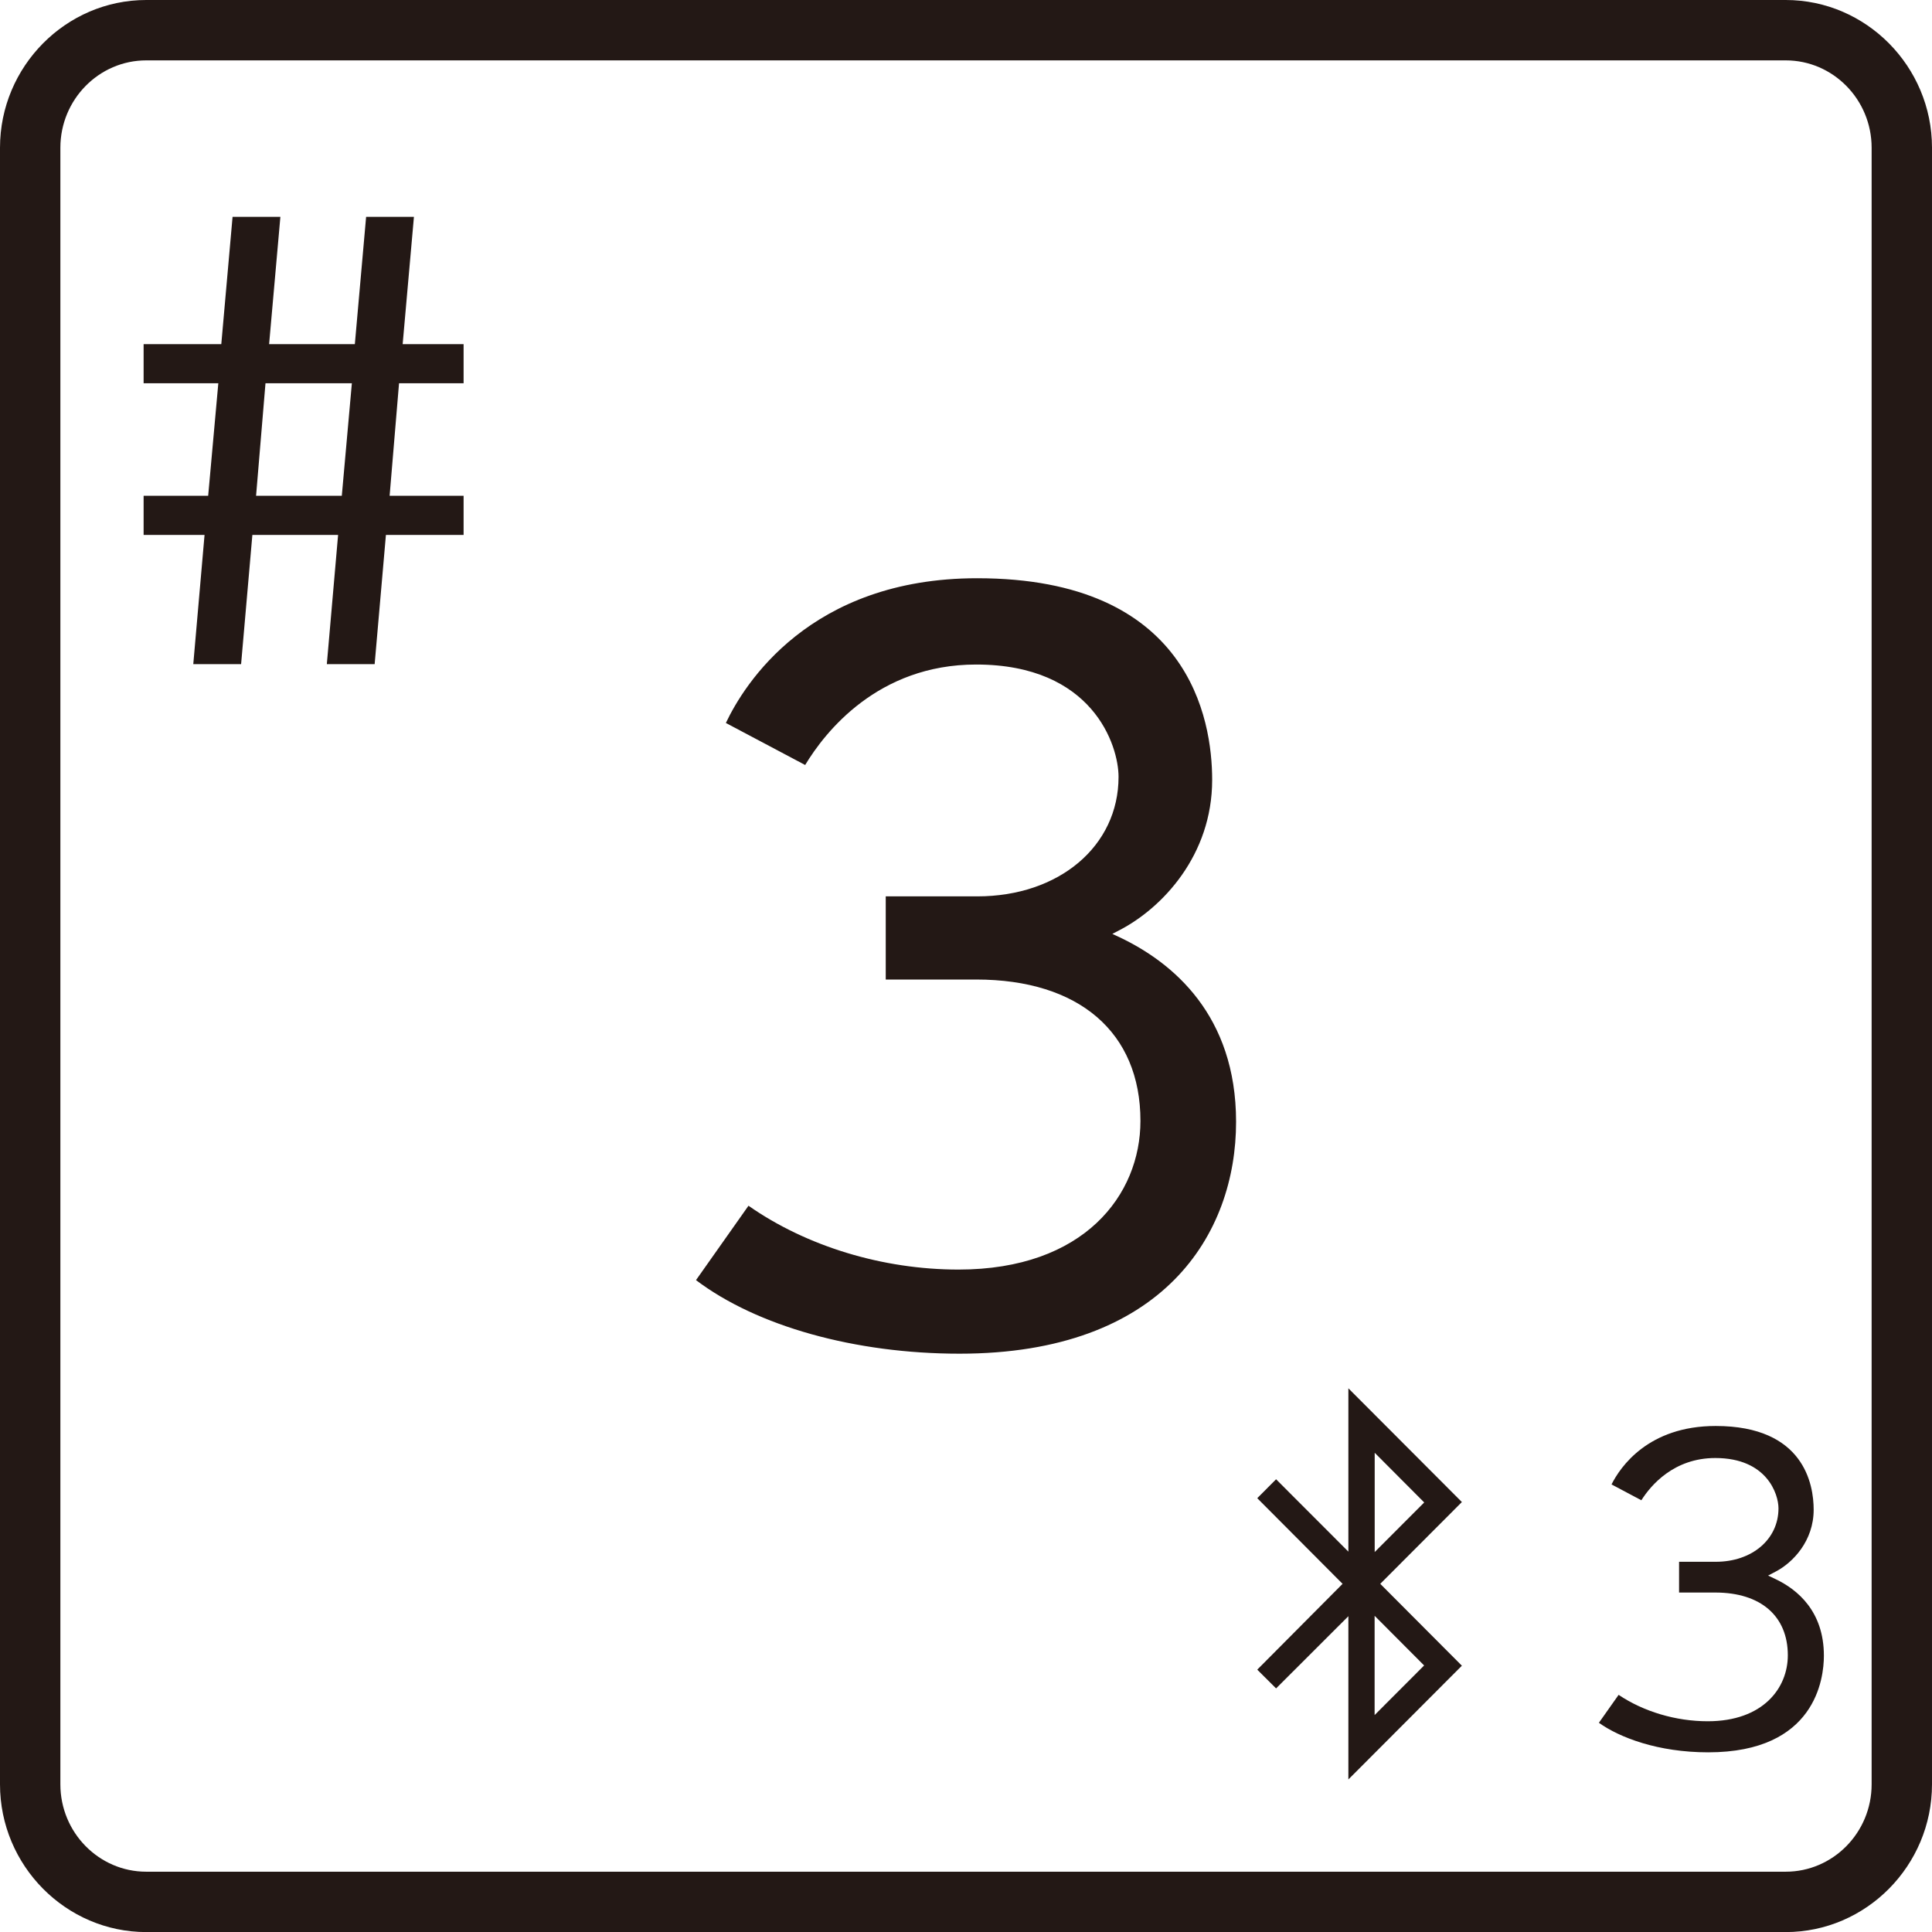 <?xml version="1.0" encoding="UTF-8"?>
<svg xmlns="http://www.w3.org/2000/svg" version="1.1" viewBox="0 0 24 24">
  <!-- Generator: Adobe Illustrator 29.5.1, SVG Export Plug-In . SVG Version: 2.1.0 Build 141)  -->
  <g id="_レイヤー_1" data-name="レイヤー_1">
    <path d="M22.183.75c.588,0,1.067.487,1.067,1.085v20.331c0,.598-.479,1.085-1.067,1.085H1.817c-.588,0-1.067-.487-1.067-1.085V1.835c0-.598.479-1.085,1.067-1.085h20.366M22.183,0H1.817C.818,0,0,.826,0,1.835v20.331c0,1.009.818,1.835,1.817,1.835h20.366c.999,0,1.817-.826,1.817-1.835V1.835c0-1.009-.818-1.835-1.817-1.835h0Z" fill="#231815"/>
  </g>
  <g id="_キートップ" data-name="キートップ">
    <path d="M12.139,7.183c-2.082,0-2.897,1.322-3.122,1.798l.985.522c.246-.408.902-1.248,2.124-1.248,1.451,0,1.769,1.007,1.769,1.395,0,.861-.739,1.485-1.756,1.485h-1.136v1.033h1.124c1.277,0,2.04.656,2.04,1.756,0,.919-.699,1.847-2.26,1.847-.94,0-1.888-.288-2.609-.793l-.652.924c.757.573,1.976.914,3.274.914,2.533,0,3.435-1.487,3.435-2.88,0-1.325-.784-1.977-1.443-2.291l-.094-.044.092-.048c.529-.275,1.148-.929,1.148-1.865,0-.753-.284-2.505-2.919-2.505Z" fill="#231815"/>
    <path d="M4.408,4.275h-1.065l.14-1.581h-.594l-.14,1.581h-.965v.486h.928l-.126,1.398h-.802v.486h.757l-.005.056-.135,1.549h.594l.14-1.605h1.065l-.005.056-.135,1.549h.594l.14-1.605h.965v-.486h-.919l.117-1.398h.802v-.486h-.757l.14-1.581h-.594l-.14,1.581ZM4.246,6.159h-1.065l.117-1.398h1.073l-.125,1.398Z" fill="#231815"/>
    <g>
      <path d="M16.75,20.078v2.027l1.41-1.413-1.014-1.017,1.014-1.016-1.41-1.413v2.029l-.898-.899-.234.235,1.06,1.064-1.06,1.066.234.233.898-.897ZM17.077,18.047l.615.617-.615.616v-1.233ZM17.077,20.073l.614.616-.615.616v-1.232Z" fill="#231815"/>
      <path d="M20.39,18.636c.118-.186.404-.524.918-.524.644,0,.785.451.785.625,0,.385-.328.664-.779.664h-.456v.382h.45c.564,0,.901.292.901.78,0,.407-.308.819-.995.819-.397,0-.797-.12-1.107-.328l-.245.347c.256.183.734.367,1.358.367,1.334,0,1.437-.918,1.437-1.2,0-.55-.326-.821-.599-.951l-.094-.045.092-.048c.219-.114.474-.384.474-.77,0-.313-.119-1.04-1.217-1.04-.838,0-1.185.509-1.294.726l.371.197Z" fill="#231815"/>
    </g>
  </g>
</svg>